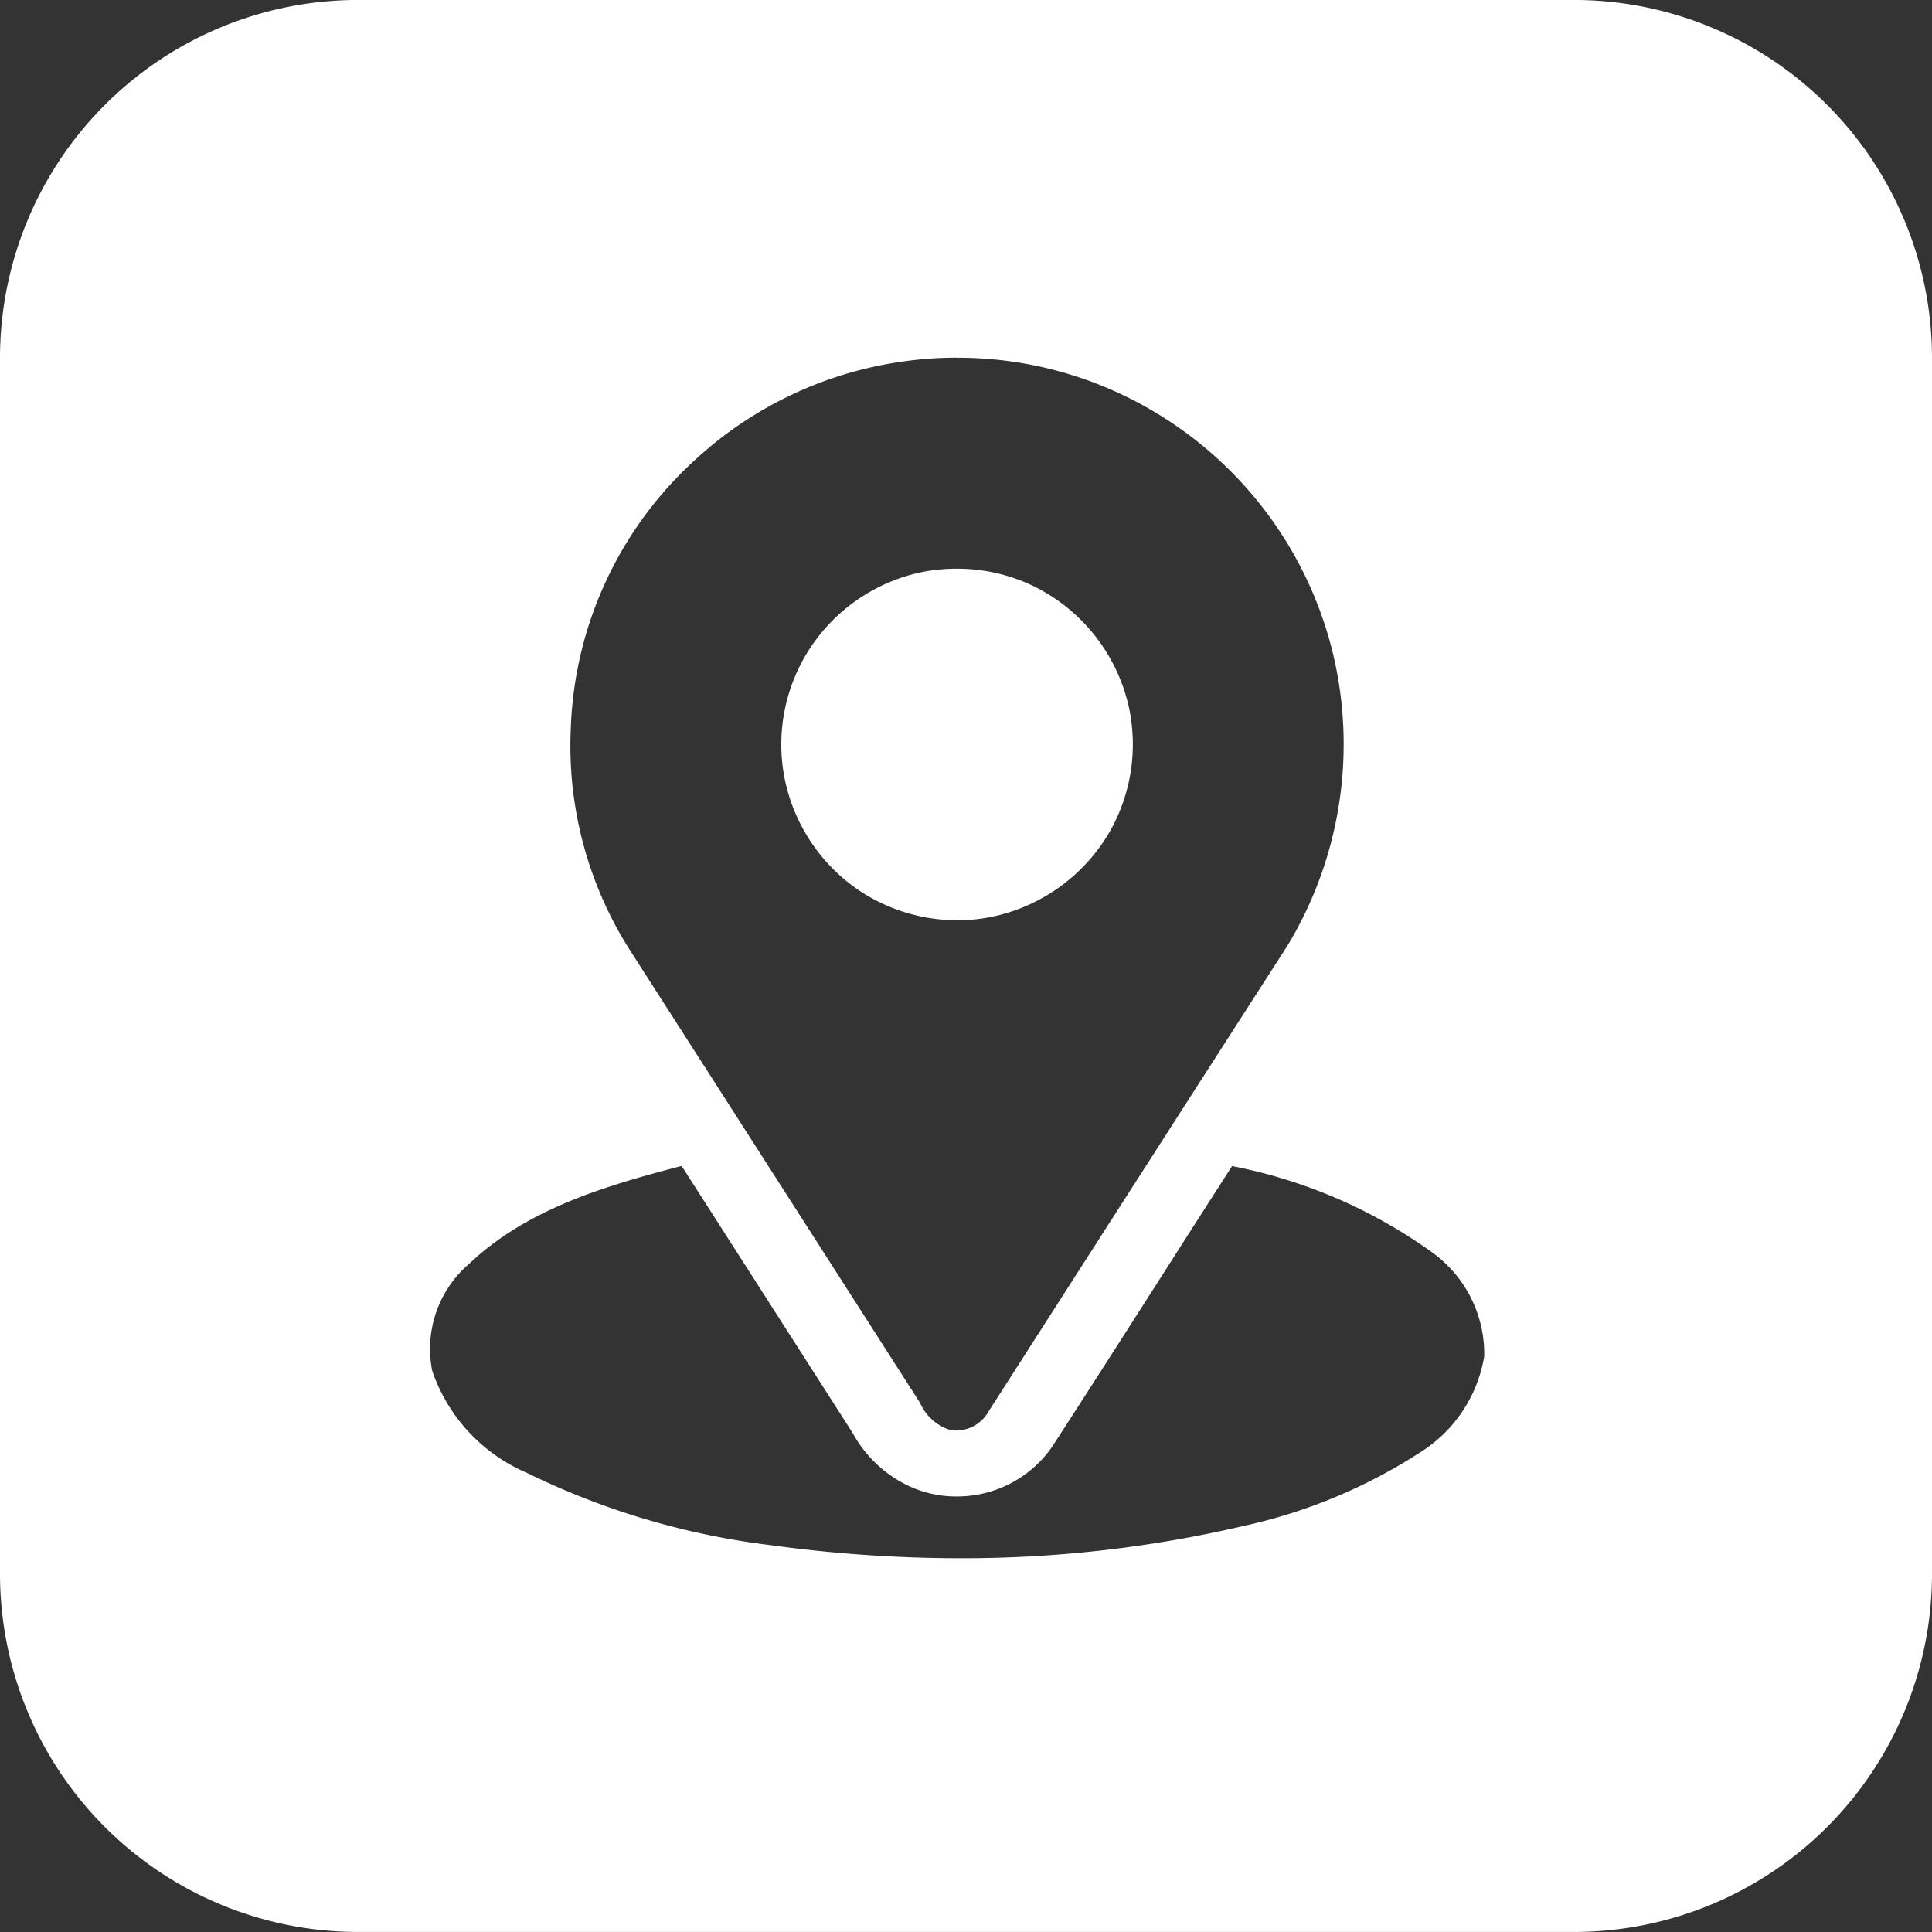 <svg xmlns="http://www.w3.org/2000/svg" width="54" height="54" viewBox="0 0 54 54">
  <rect x="0" y="0" width="54" height="54" fill="#333333" stroke="none"/>
  <path id="Exclusion_4" data-name="Exclusion 4" d="M15481-1259h-34a10.012,10.012,0,0,1-10-10v-34a10.01,10.01,0,0,1,10-10h34a10.01,10.01,0,0,1,10,10v34A10.012,10.012,0,0,1,15481-1259Zm-24.947-21.411c-2.214.577-4.333,1.219-5.929,2.726a3.129,3.129,0,0,0-1.042,3.005,4.779,4.779,0,0,0,2.641,2.846,21.309,21.309,0,0,0,6.845,2.026,38.961,38.961,0,0,0,5.245.362,34.522,34.522,0,0,0,7.935-.9,14.941,14.941,0,0,0,4.918-2.041,3.926,3.926,0,0,0,1.819-2.706,3.5,3.5,0,0,0-1.454-2.9,14.213,14.213,0,0,0-5.594-2.414c-.723,1.125-1.452,2.266-2.006,3.134-.93,1.456-1.984,3.107-3.029,4.719a3.23,3.23,0,0,1-2.681,1.381,3.1,3.1,0,0,1-1.335-.3,3.486,3.486,0,0,1-1.556-1.477l-2.389-3.73-.369-.577-2.02-3.153Zm7.691-22.591a10.583,10.583,0,0,0-1.491.105,10.776,10.776,0,0,0-5.847,2.772,10.636,10.636,0,0,0-3.452,7.48,10.634,10.634,0,0,0,1.621,6.154c2.889,4.505,5.519,8.609,8.04,12.546.033.051.066.1.1.157a1.379,1.379,0,0,0,.771.733.841.841,0,0,0,.257.039,1.046,1.046,0,0,0,.895-.544l1.121-1.749c2.326-3.629,4.8-7.487,7.226-11.259a10.874,10.874,0,0,0,1.232-8.324,10.821,10.821,0,0,0-4.84-6.528A10.725,10.725,0,0,0,15463.745-1303Zm.014,15.724a4.949,4.949,0,0,1-2.718-.814,4.958,4.958,0,0,1-2.126-3.235,4.91,4.91,0,0,1,.852-3.736,4.948,4.948,0,0,1,3.013-1.948,5.047,5.047,0,0,1,.964-.093,4.934,4.934,0,0,1,2.143.486,4.97,4.97,0,0,1,2.675,3.425,4.939,4.939,0,0,1-.518,3.394,4.978,4.978,0,0,1-3.106,2.375A4.792,4.792,0,0,1,15463.759-1287.276Z" transform="translate(-15437 1312.999)" fill="#fff"/>
</svg>

